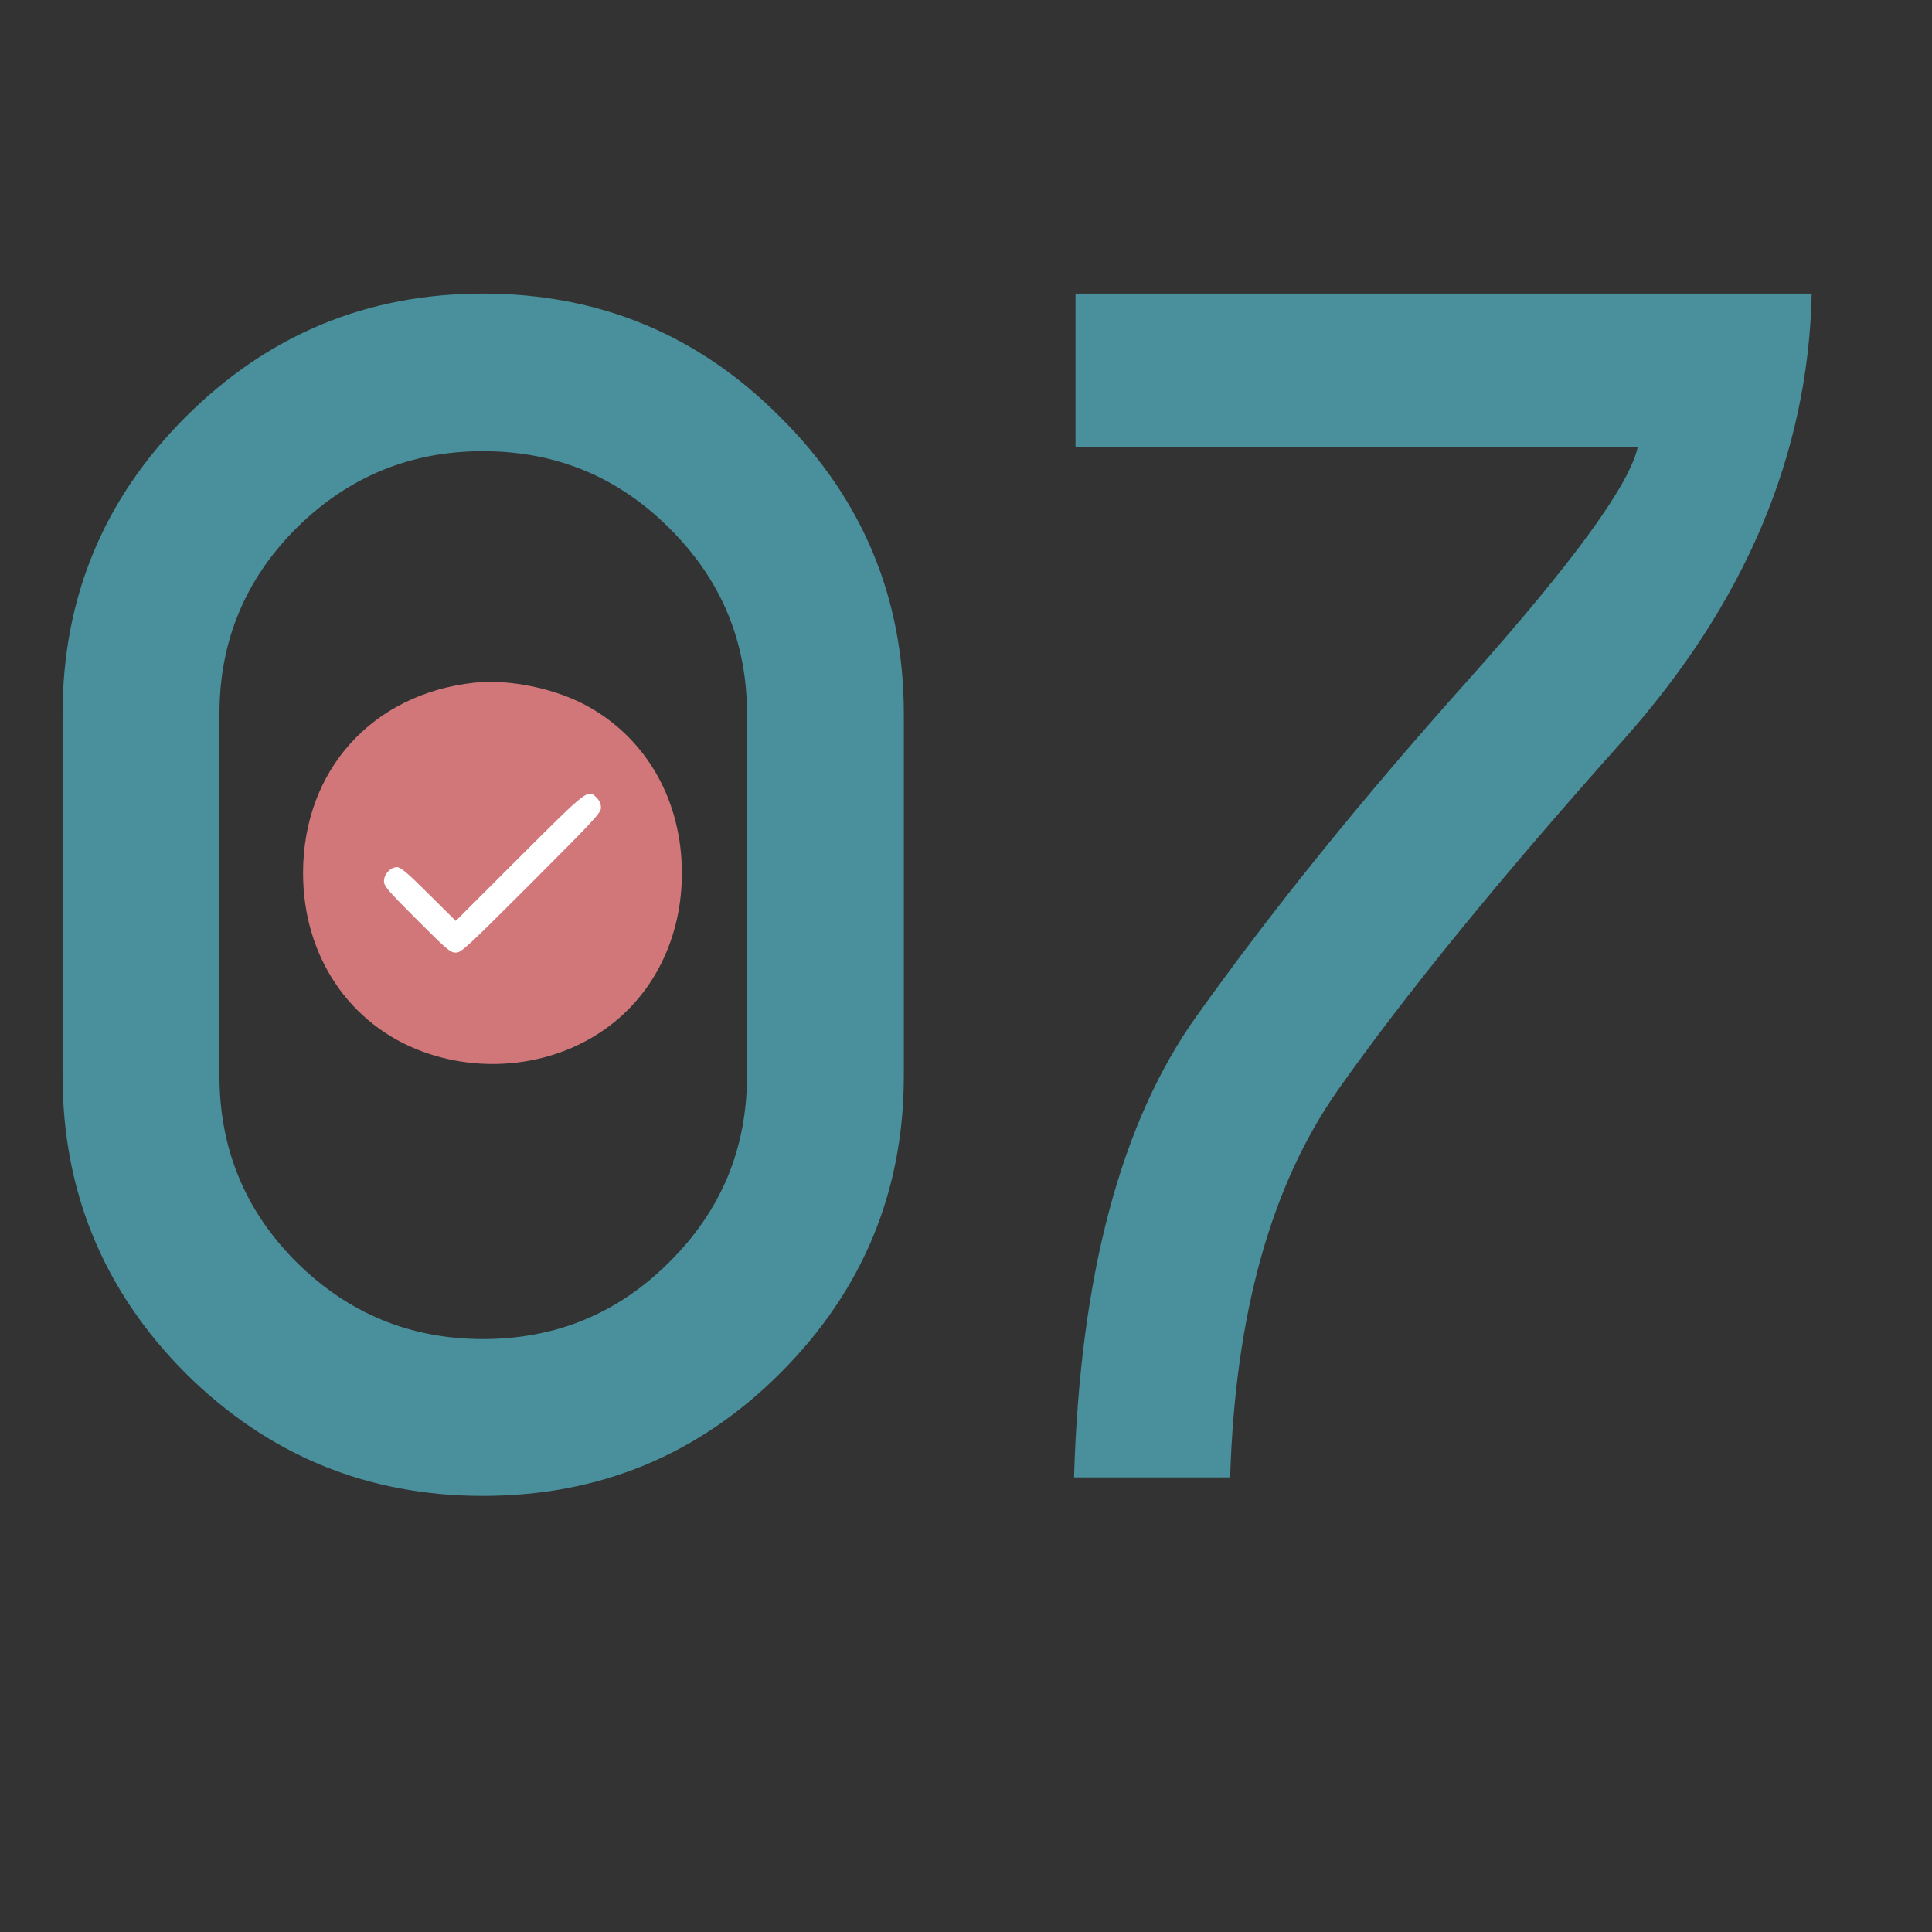 <?xml version="1.0" encoding="UTF-8"?> <svg xmlns="http://www.w3.org/2000/svg" width="51" height="51" viewBox="0 0 51 51" fill="none"><rect x="0" y="0" width="51" height="51" fill="#333333" stroke="none"/> <path d="M19.719 18.844C19.719 16.93 19.035 15.296 17.668 13.941C16.314 12.587 14.673 11.91 12.746 11.91C10.832 11.91 9.191 12.587 7.824 13.941C6.47 15.296 5.793 16.93 5.793 18.844V28.395C5.793 30.322 6.47 31.962 7.824 33.316C9.191 34.671 10.832 35.348 12.746 35.348C14.673 35.348 16.314 34.671 17.668 33.316C19.035 31.962 19.719 30.322 19.719 28.395V18.844ZM23.859 28.395C23.859 31.454 22.772 34.072 20.598 36.246C18.436 38.408 15.819 39.488 12.746 39.488C9.686 39.488 7.069 38.408 4.895 36.246C2.733 34.072 1.652 31.454 1.652 28.395V18.844C1.652 15.784 2.733 13.173 4.895 11.012C7.069 8.837 9.686 7.75 12.746 7.75C15.819 7.75 18.436 8.837 20.598 11.012C22.772 13.173 23.859 15.784 23.859 18.844V28.395ZM47.824 7.75C47.733 11.995 46.066 15.934 42.824 19.566C39.595 23.186 37.095 26.253 35.324 28.766C33.553 31.279 32.603 34.69 32.473 39H28.352C28.508 33.675 29.588 29.612 31.594 26.812C33.599 24 35.988 21.044 38.762 17.945C41.535 14.833 43.026 12.783 43.234 11.793H28.391V7.75H47.824Z" fill="#49909C"></path> <path d="M17.698 22.669C17.698 24.973 15.83 26.841 13.526 26.841C11.221 26.841 9.353 24.973 9.353 22.669C9.353 20.364 11.221 18.496 13.526 18.496C15.83 18.496 17.698 20.364 17.698 22.669Z" fill="white"></path> <path fill-rule="evenodd" clip-rule="evenodd" d="M12.518 18.022C9.819 18.316 8 20.34 8 23.049C8 25.235 9.221 27.053 11.165 27.763C12.896 28.395 14.865 28.087 16.228 26.971C17.361 26.044 18 24.631 18 23.049C18 21.163 17.1 19.546 15.562 18.67C14.707 18.183 13.467 17.919 12.518 18.022ZM15.754 21.062C15.826 21.135 15.864 21.224 15.864 21.321C15.864 21.456 15.7 21.634 14.026 23.308C12.313 25.021 12.176 25.147 12.031 25.147C11.888 25.147 11.799 25.071 11.005 24.277C10.231 23.503 10.136 23.392 10.136 23.26C10.136 23.076 10.307 22.891 10.48 22.891C10.578 22.891 10.746 23.033 11.317 23.601L12.031 24.31L13.712 22.631C15.535 20.811 15.516 20.825 15.754 21.062Z" fill="#D17779"></path> </svg> 